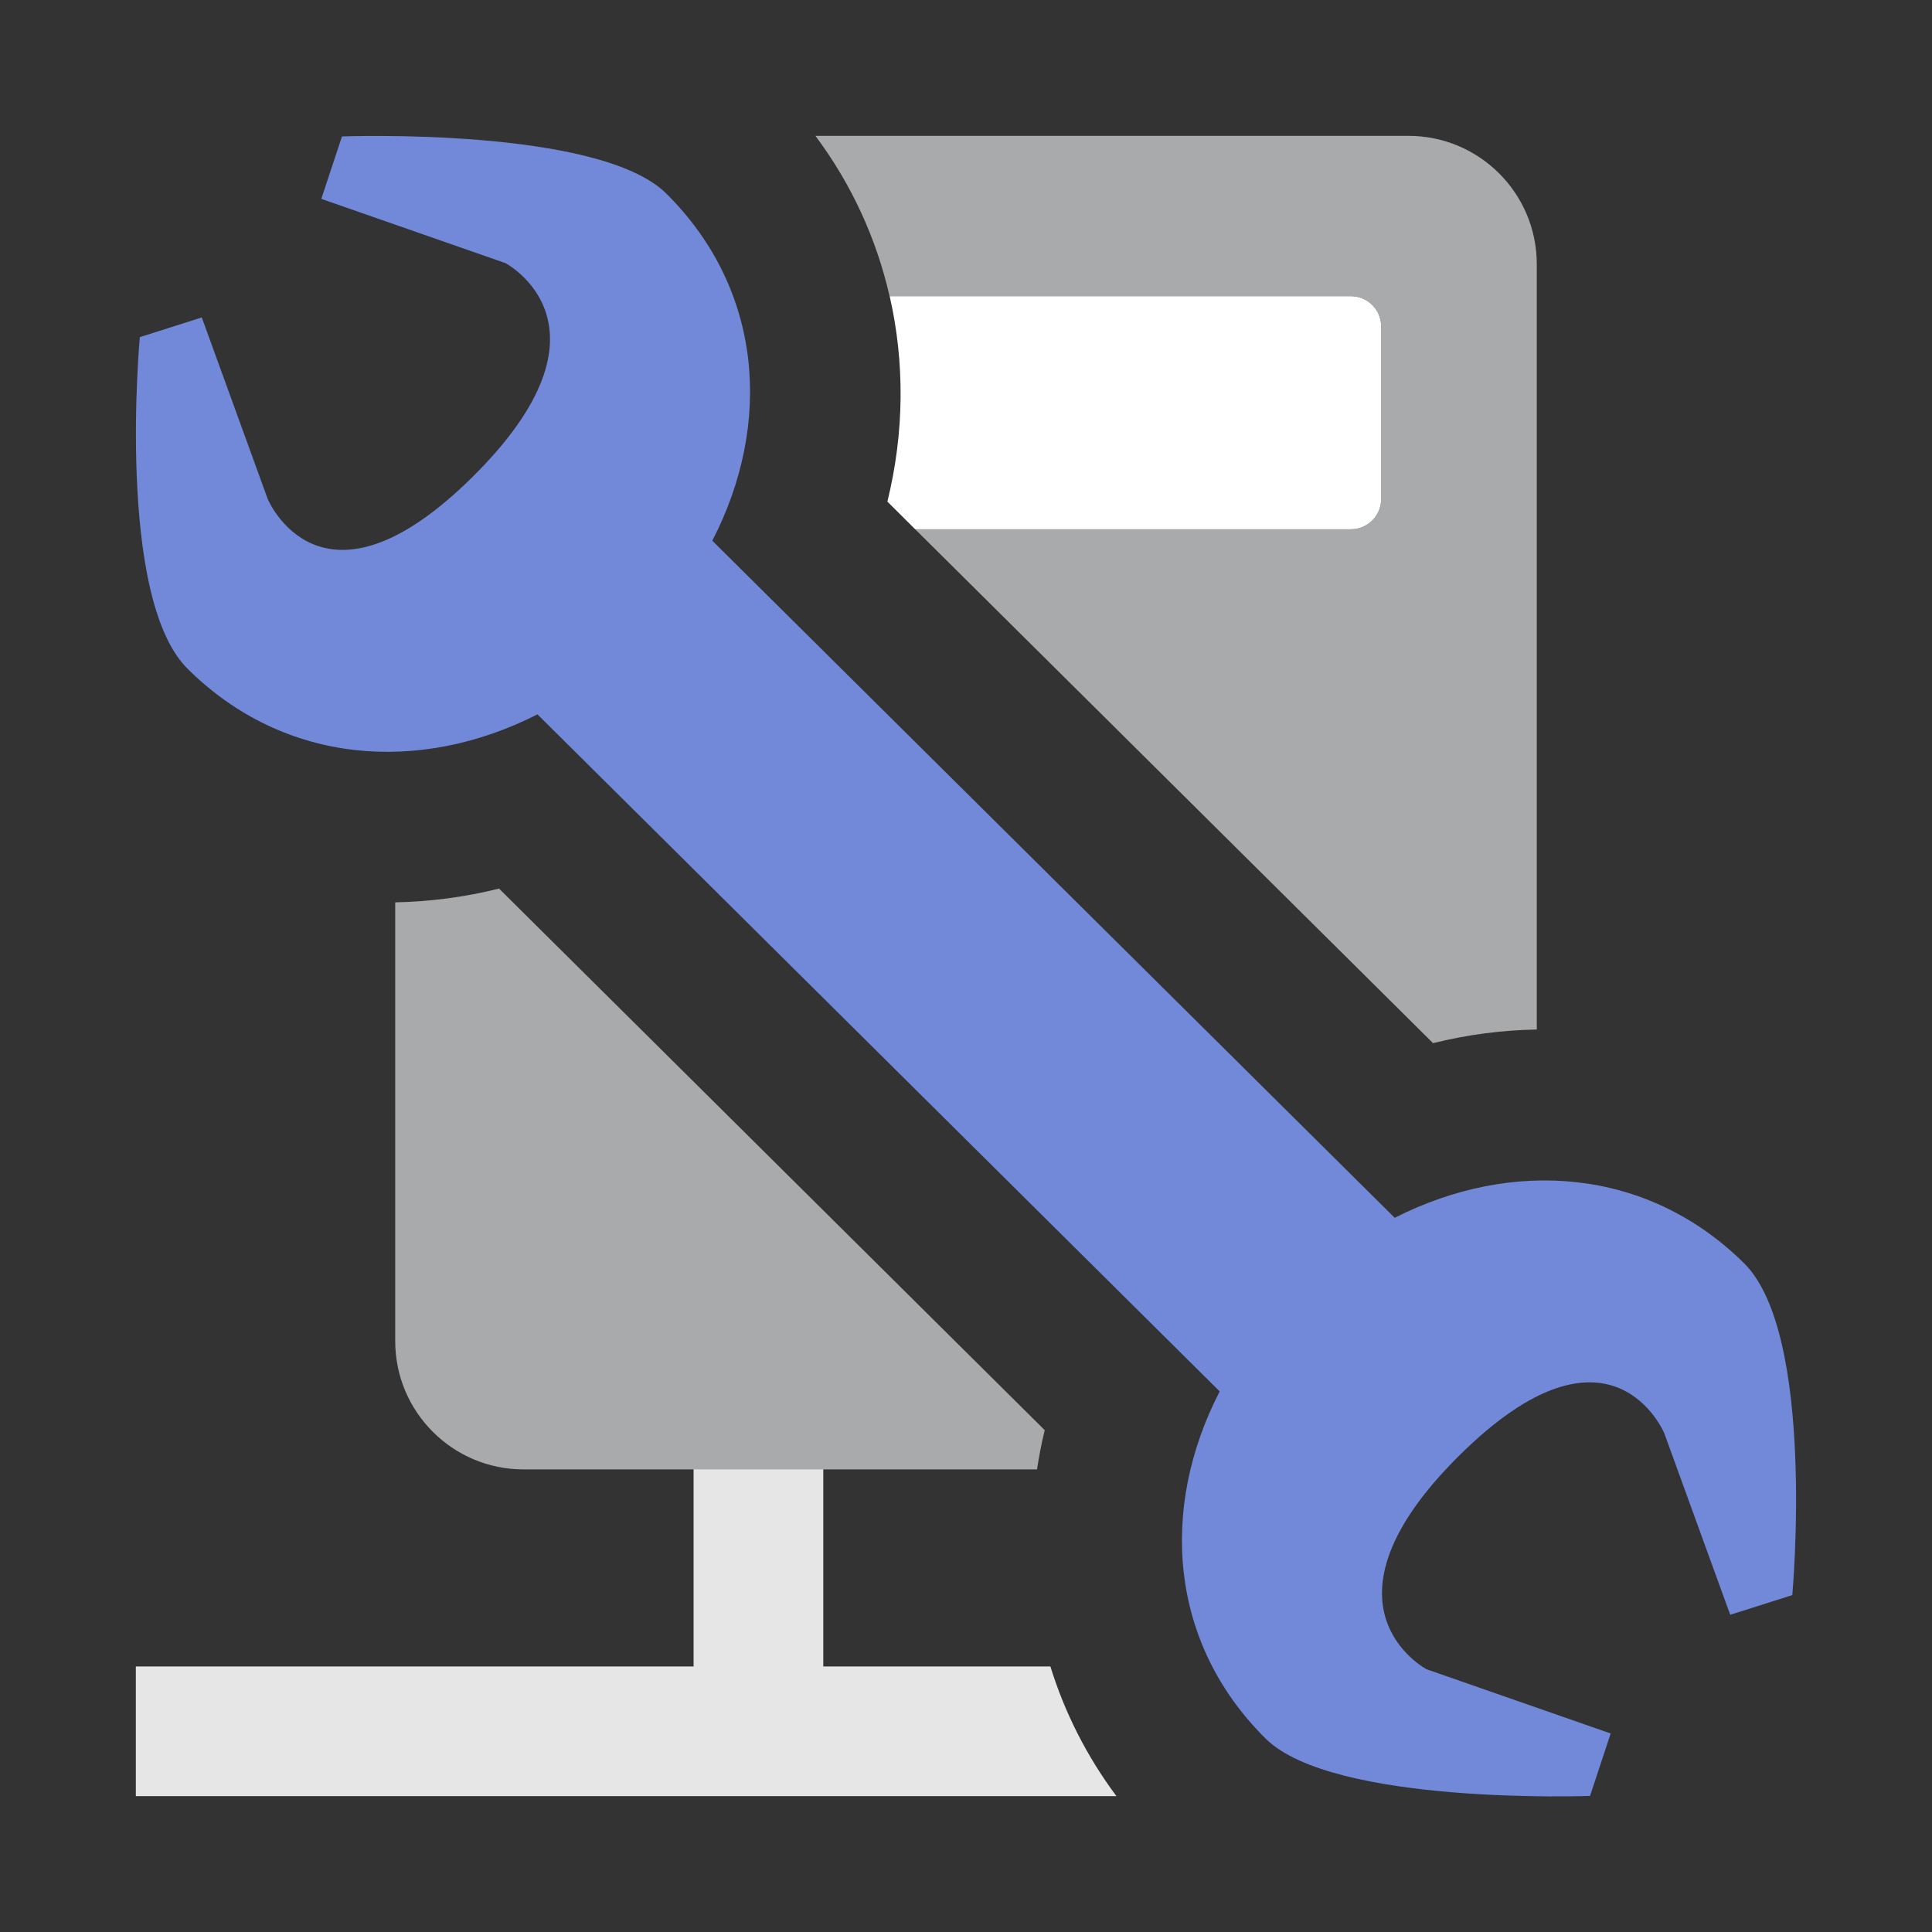 <?xml version="1.0" encoding="utf-8"?>
<svg xmlns="http://www.w3.org/2000/svg" xmlns:xlink="http://www.w3.org/1999/xlink" id="client-virtualserver_edit"
     width="16" height="16" viewBox="0 0 16 16" x="384" y="352">
    <rect x="0" y="0" width="16" height="16" fill="#333333" stroke="none"/>
    <path fill="#e6e6e6"
          d="M6.818 13.801v-1.757h-1.074v1.757h-4.619v1.074h8.121c-0.246-0.33-0.429-0.692-0.547-1.074h-1.881z"></path>
    <path fill="#a9aaac"
          d="M11.188 2.453c0.138 0 0.25 0.112 0.25 0.25v1.43c0 0.138-0.112 0.25-0.25 0.25h-3.609l4.289 4.256c0.285-0.071 0.573-0.108 0.859-0.113v-6.338c0-0.587-0.476-1.063-1.063-1.063h-4.911c0.3 0.402 0.506 0.853 0.614 1.328h3.82z"></path>
    <path fill="#a9aaac"
          d="M8.588 12.169c0.017-0.108 0.037-0.217 0.064-0.325l-4.519-4.485c-0.285 0.071-0.574 0.108-0.86 0.114v3.633c0 0.587 0.476 1.063 1.063 1.063l4.253 0z"></path>
    <path fill="#fff"
          d="M11.438 4.133v-1.43c0-0.138-0.112-0.25-0.25-0.25h-3.82c0.125 0.548 0.122 1.128-0.019 1.701l0.23 0.229h3.609c0.138 0 0.25-0.112 0.25-0.25z"></path>
    <path fill="#7289da"
          d="M11.549 10.084l-5.65-5.606c0.499-0.966 0.421-2.079-0.381-2.875-0.559-0.554-2.686-0.473-2.686-0.473l-0.171 0.517 1.525 0.532c0 0 0.988 0.52-0.27 1.768s-1.699 0.185-1.699 0.185l-0.546-1.503-0.513 0.163c0 0-0.2 2.156 0.396 2.747 0.801 0.795 1.924 0.872 2.897 0.377l5.65 5.607c-0.499 0.966-0.421 2.081 0.38 2.875 0.559 0.555 2.687 0.475 2.687 0.475l0.171-0.517-1.525-0.532c0 0-0.988-0.521 0.27-1.769s1.699-0.185 1.699-0.185l0.546 1.503 0.514-0.163c0 0 0.197-2.156-0.398-2.747-0.801-0.794-1.922-0.872-2.896-0.377z"></path>
</svg>